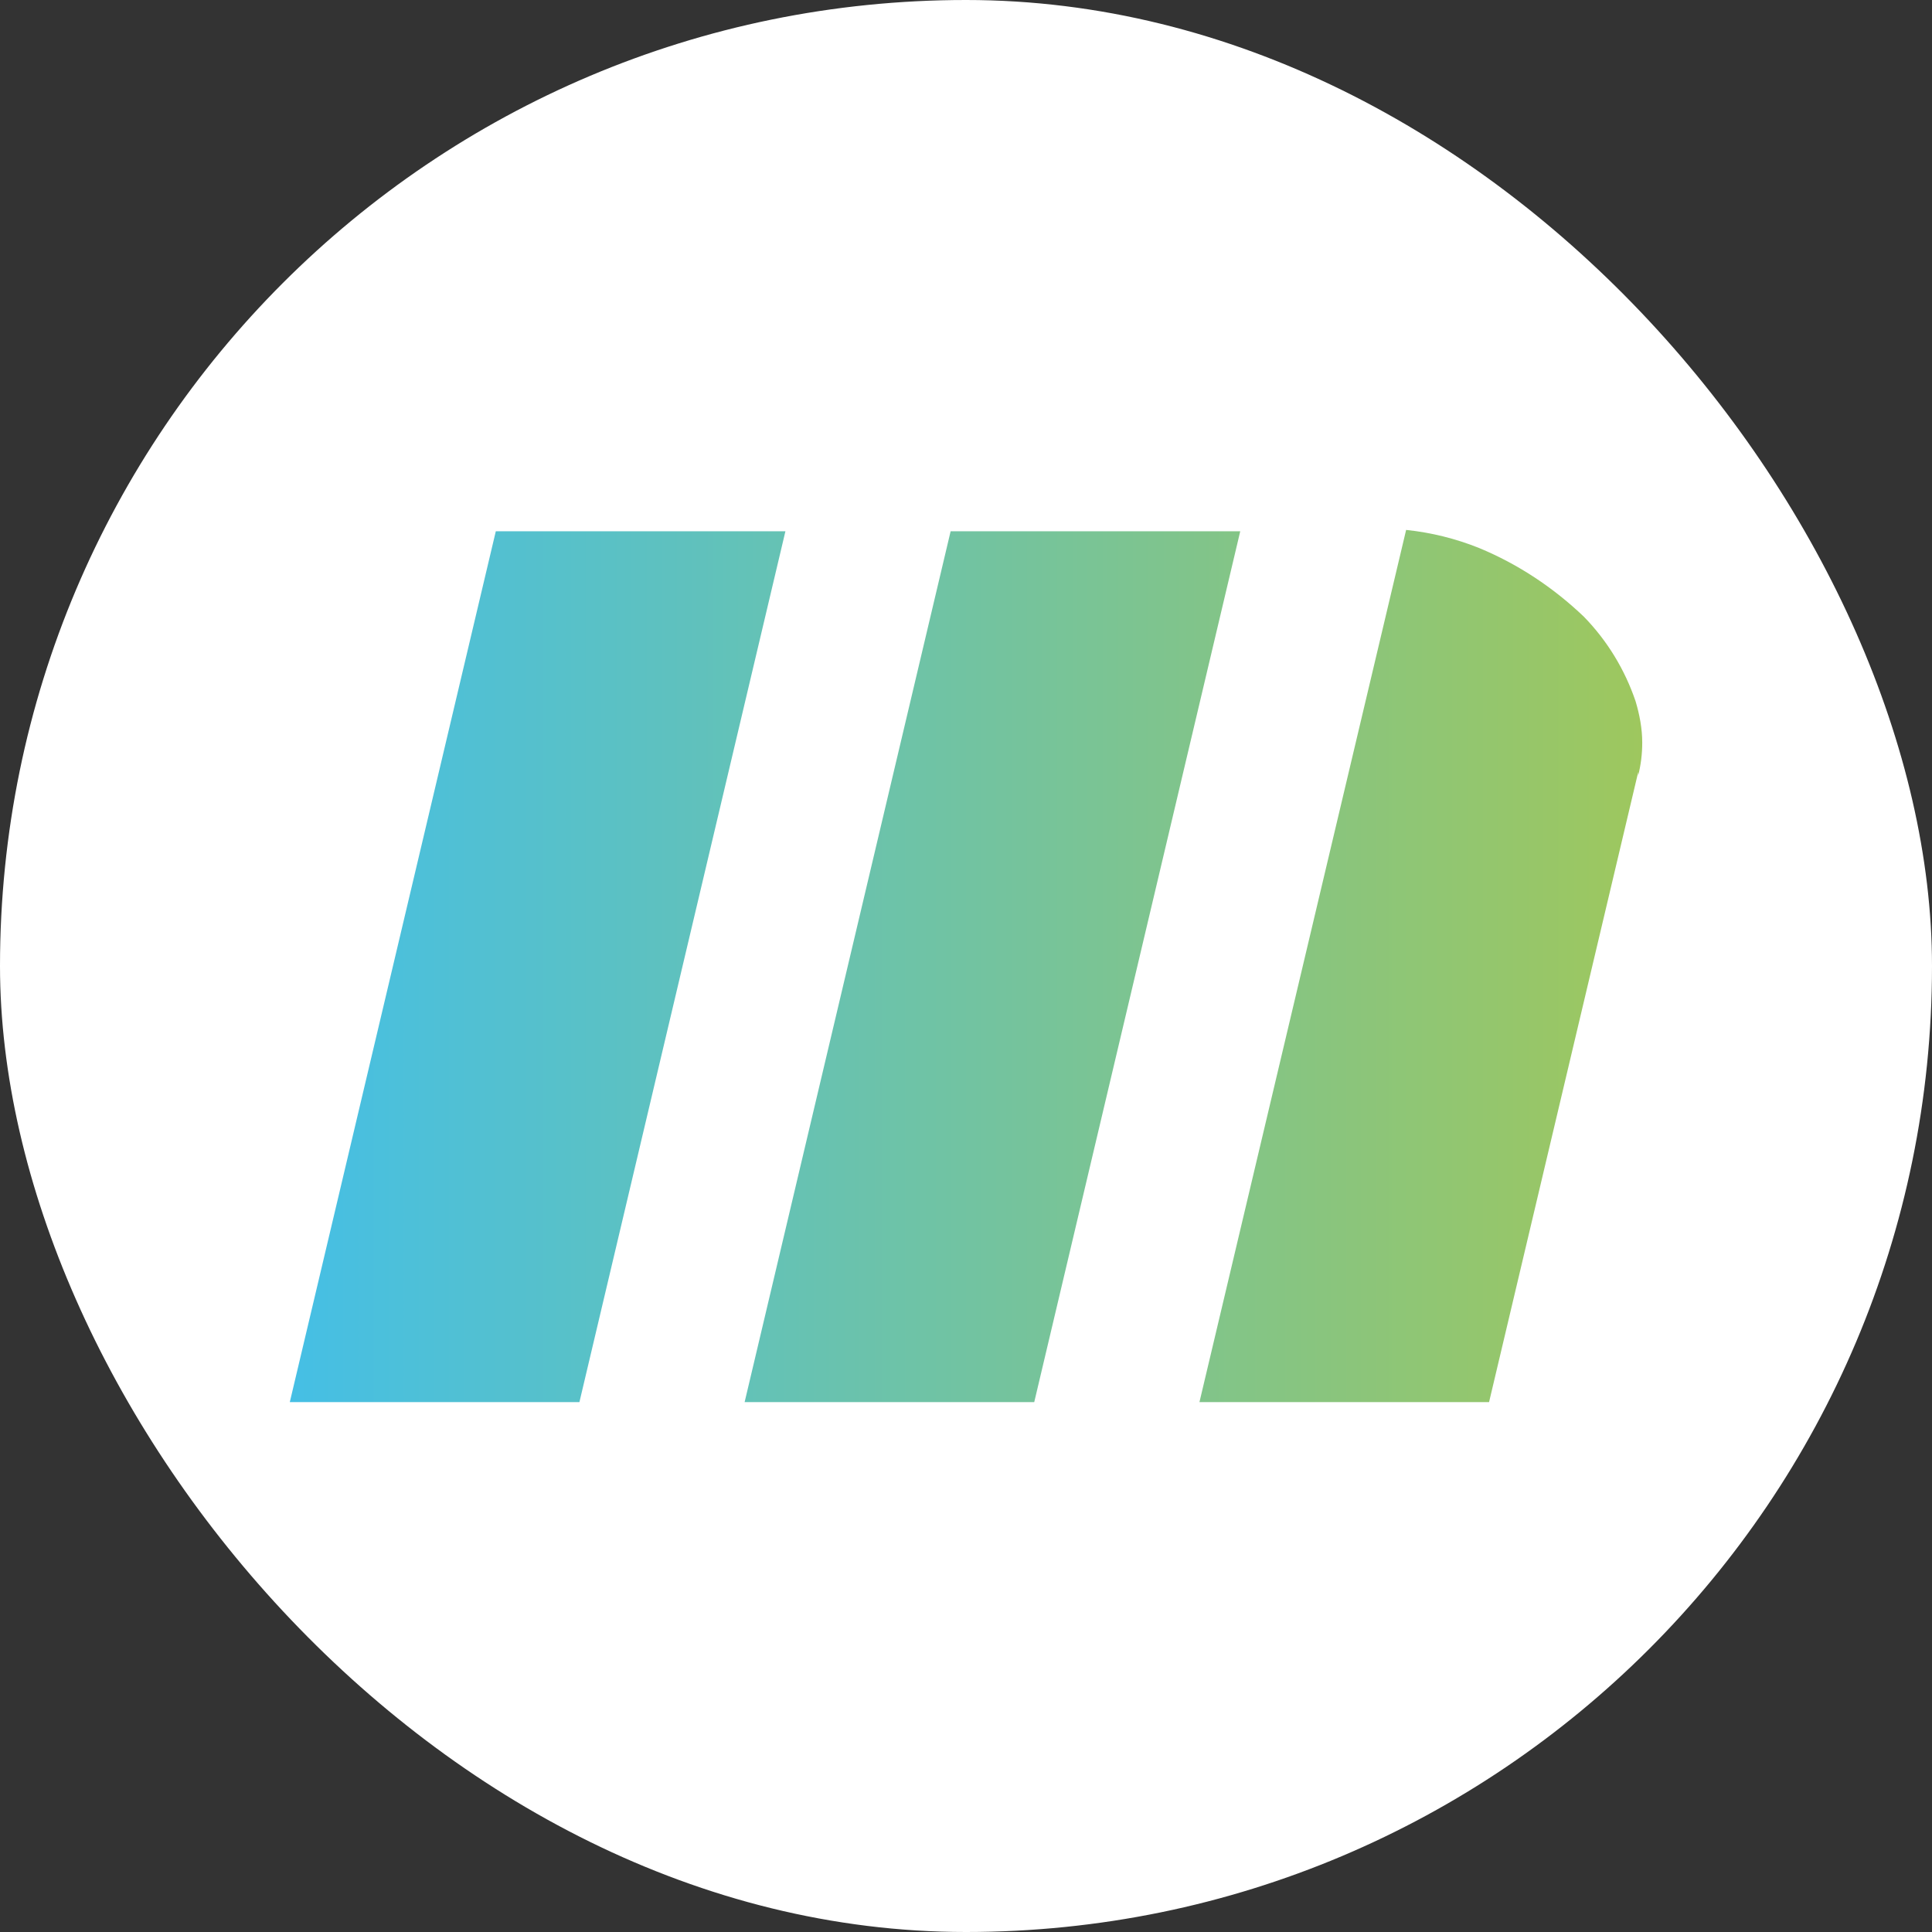 <svg xmlns="http://www.w3.org/2000/svg" version="1.1" xmlns:xlink="http://www.w3.org/1999/xlink" xmlns:svgjs="http://svgjs.dev/svgjs" width="1000" height="1000"><rect width="100%" height="100%" fill="#333333" stroke="none"/><g clip-path="url(#SvgjsClipPath1069)"><rect width="1000" height="1000" fill="#ffffff"></rect><g transform="matrix(3.462,0,0,3.462,150,274.283)"><svg xmlns="http://www.w3.org/2000/svg" version="1.1" xmlns:xlink="http://www.w3.org/1999/xlink" xmlns:svgjs="http://svgjs.dev/svgjs" width="202.2" height="130.4"><svg version="1.1" id="Ebene_1" xmlns="http://www.w3.org/2000/svg" xmlns:xlink="http://www.w3.org/1999/xlink" x="0px" y="0px" viewBox="0 0 202.2 130.4" style="enable-background:new 0 0 202.2 130.4;" xml:space="preserve">
<style type="text/css">
	.st0{fill:url(#SVGID_1_);}
</style>
<linearGradient id="SVGID_1_" gradientUnits="userSpaceOnUse" x1="0" y1="400.97" x2="202.2" y2="400.97" gradientTransform="matrix(1 0 0 1 0 -335.77)">
	<stop offset="0" style="stop-color:#45BFE5"></stop>
	<stop offset="1" style="stop-color:#9EC75E"></stop>
</linearGradient>
<path class="st0" d="M201.6,36.2l-22.3,94.2H136L166.9,0c3.8,0.4,7.4,1.3,10.9,2.7c5.8,2.4,11.1,5.9,15.7,10.3
	c3.5,3.6,6.1,7.9,7.7,12.6c0.6,2,1,4.1,1,6.2c0,1.7-0.2,3.3-0.6,4.9 M0,130.4L30.8,0.2h43.3L43.3,130.4H0z M68,130.4L98.8,0.2h43.3
	l-30.8,130.2H68z"></path>
</svg></svg></g></g><defs><clipPath id="SvgjsClipPath1069"><rect width="1000" height="1000" x="0" y="0" rx="500" ry="500"></rect></clipPath></defs></svg>
